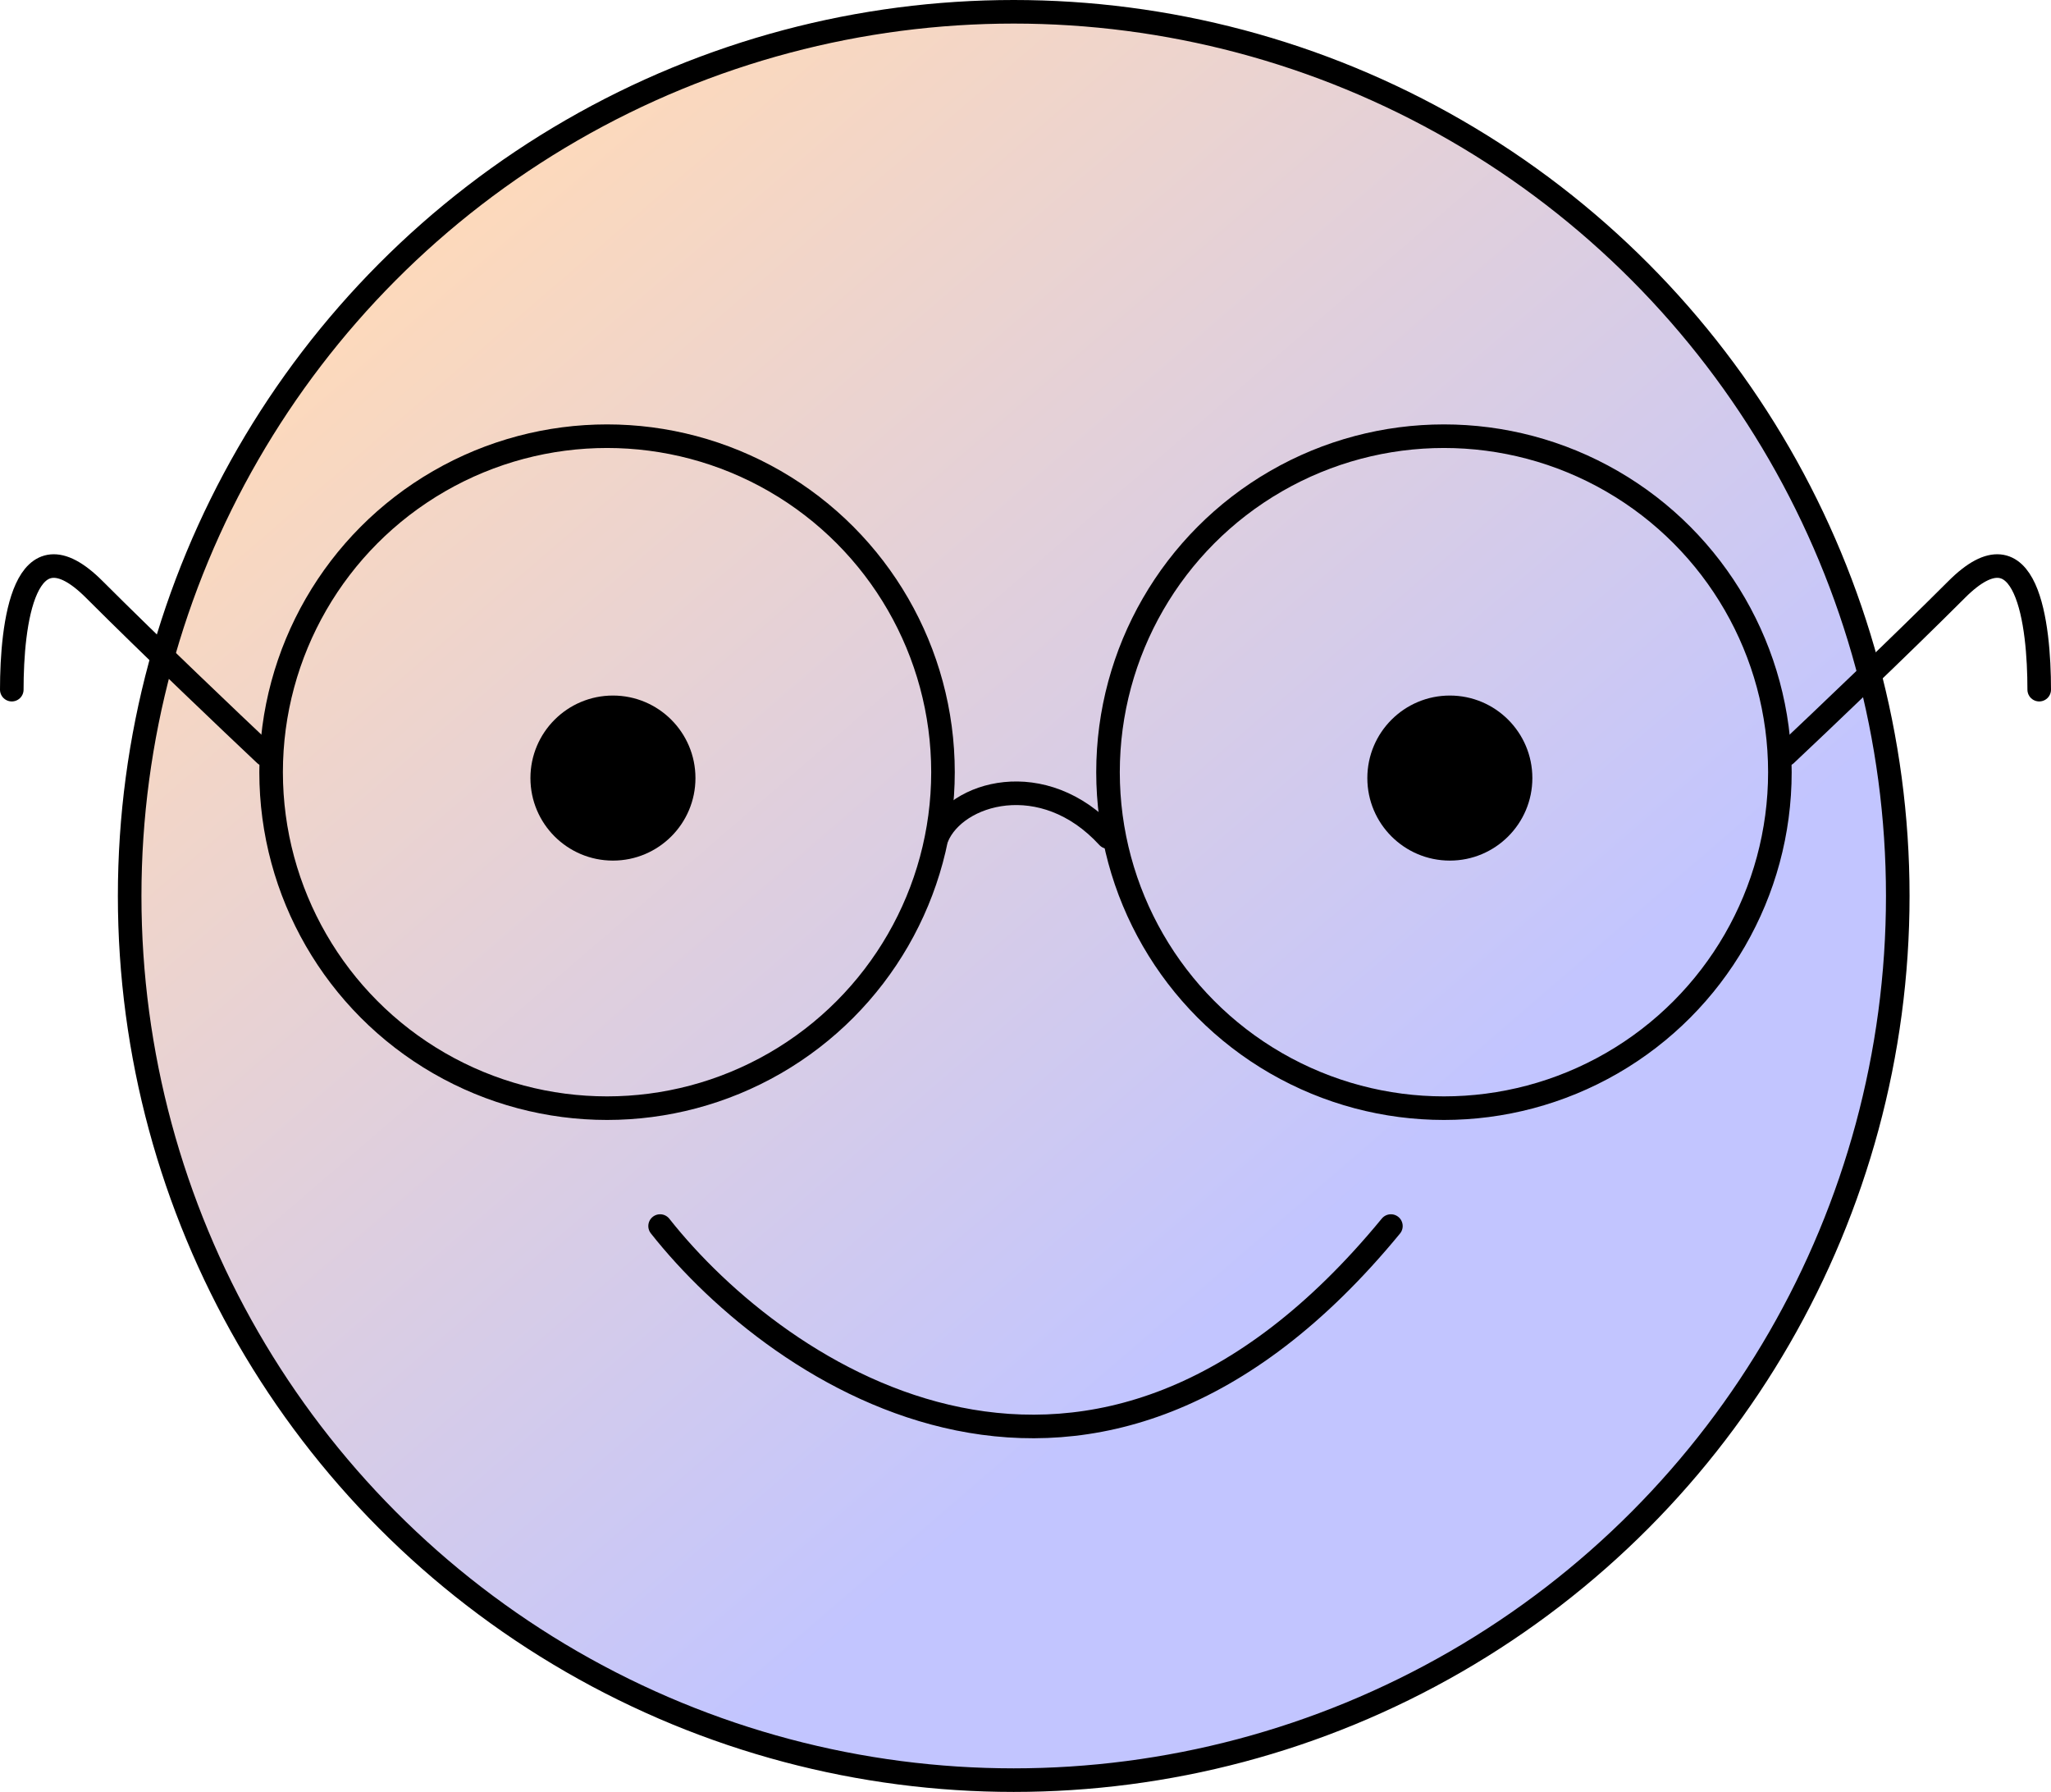 <?xml version="1.0" encoding="UTF-8"?> <svg xmlns="http://www.w3.org/2000/svg" width="174" height="152" viewBox="0 0 174 152" fill="none"> <circle cx="86" cy="76" r="75" fill="url(#paint0_linear_1365_6784)" stroke="black" stroke-width="2"></circle> <circle cx="52" cy="66" r="7" fill="black"></circle> <circle cx="123" cy="66" r="7" fill="black"></circle> <path d="M56 104C66.127 116.829 92.704 134.789 118 104" stroke="black" stroke-width="2" stroke-linecap="round"></path> <circle cx="51.5" cy="65.5" r="28.5" stroke="black" stroke-width="2"></circle> <circle cx="122.5" cy="65.5" r="28.5" stroke="black" stroke-width="2"></circle> <path d="M79.5 71C81.076 67.227 88.5 65 94 71" stroke="black" stroke-width="2" stroke-linecap="round"></path> <path d="M151.5 64C154.333 61.333 161.2 54.8 166 50C172 44 173 53 173 58.5" stroke="black" stroke-width="2" stroke-linecap="round"></path> <path d="M22.5 64C19.667 61.333 12.8 54.8 8 50C2 44 1 53 1 58.5" stroke="black" stroke-width="2" stroke-linecap="round"></path> <defs> <linearGradient id="paint0_linear_1365_6784" x1="37.867" y1="13.752" x2="138.476" y2="130.286" gradientUnits="userSpaceOnUse"> <stop stop-color="#FFDAB9"></stop> <stop offset="0.76" stop-color="#C2C5FF"></stop> </linearGradient> </defs> </svg> 